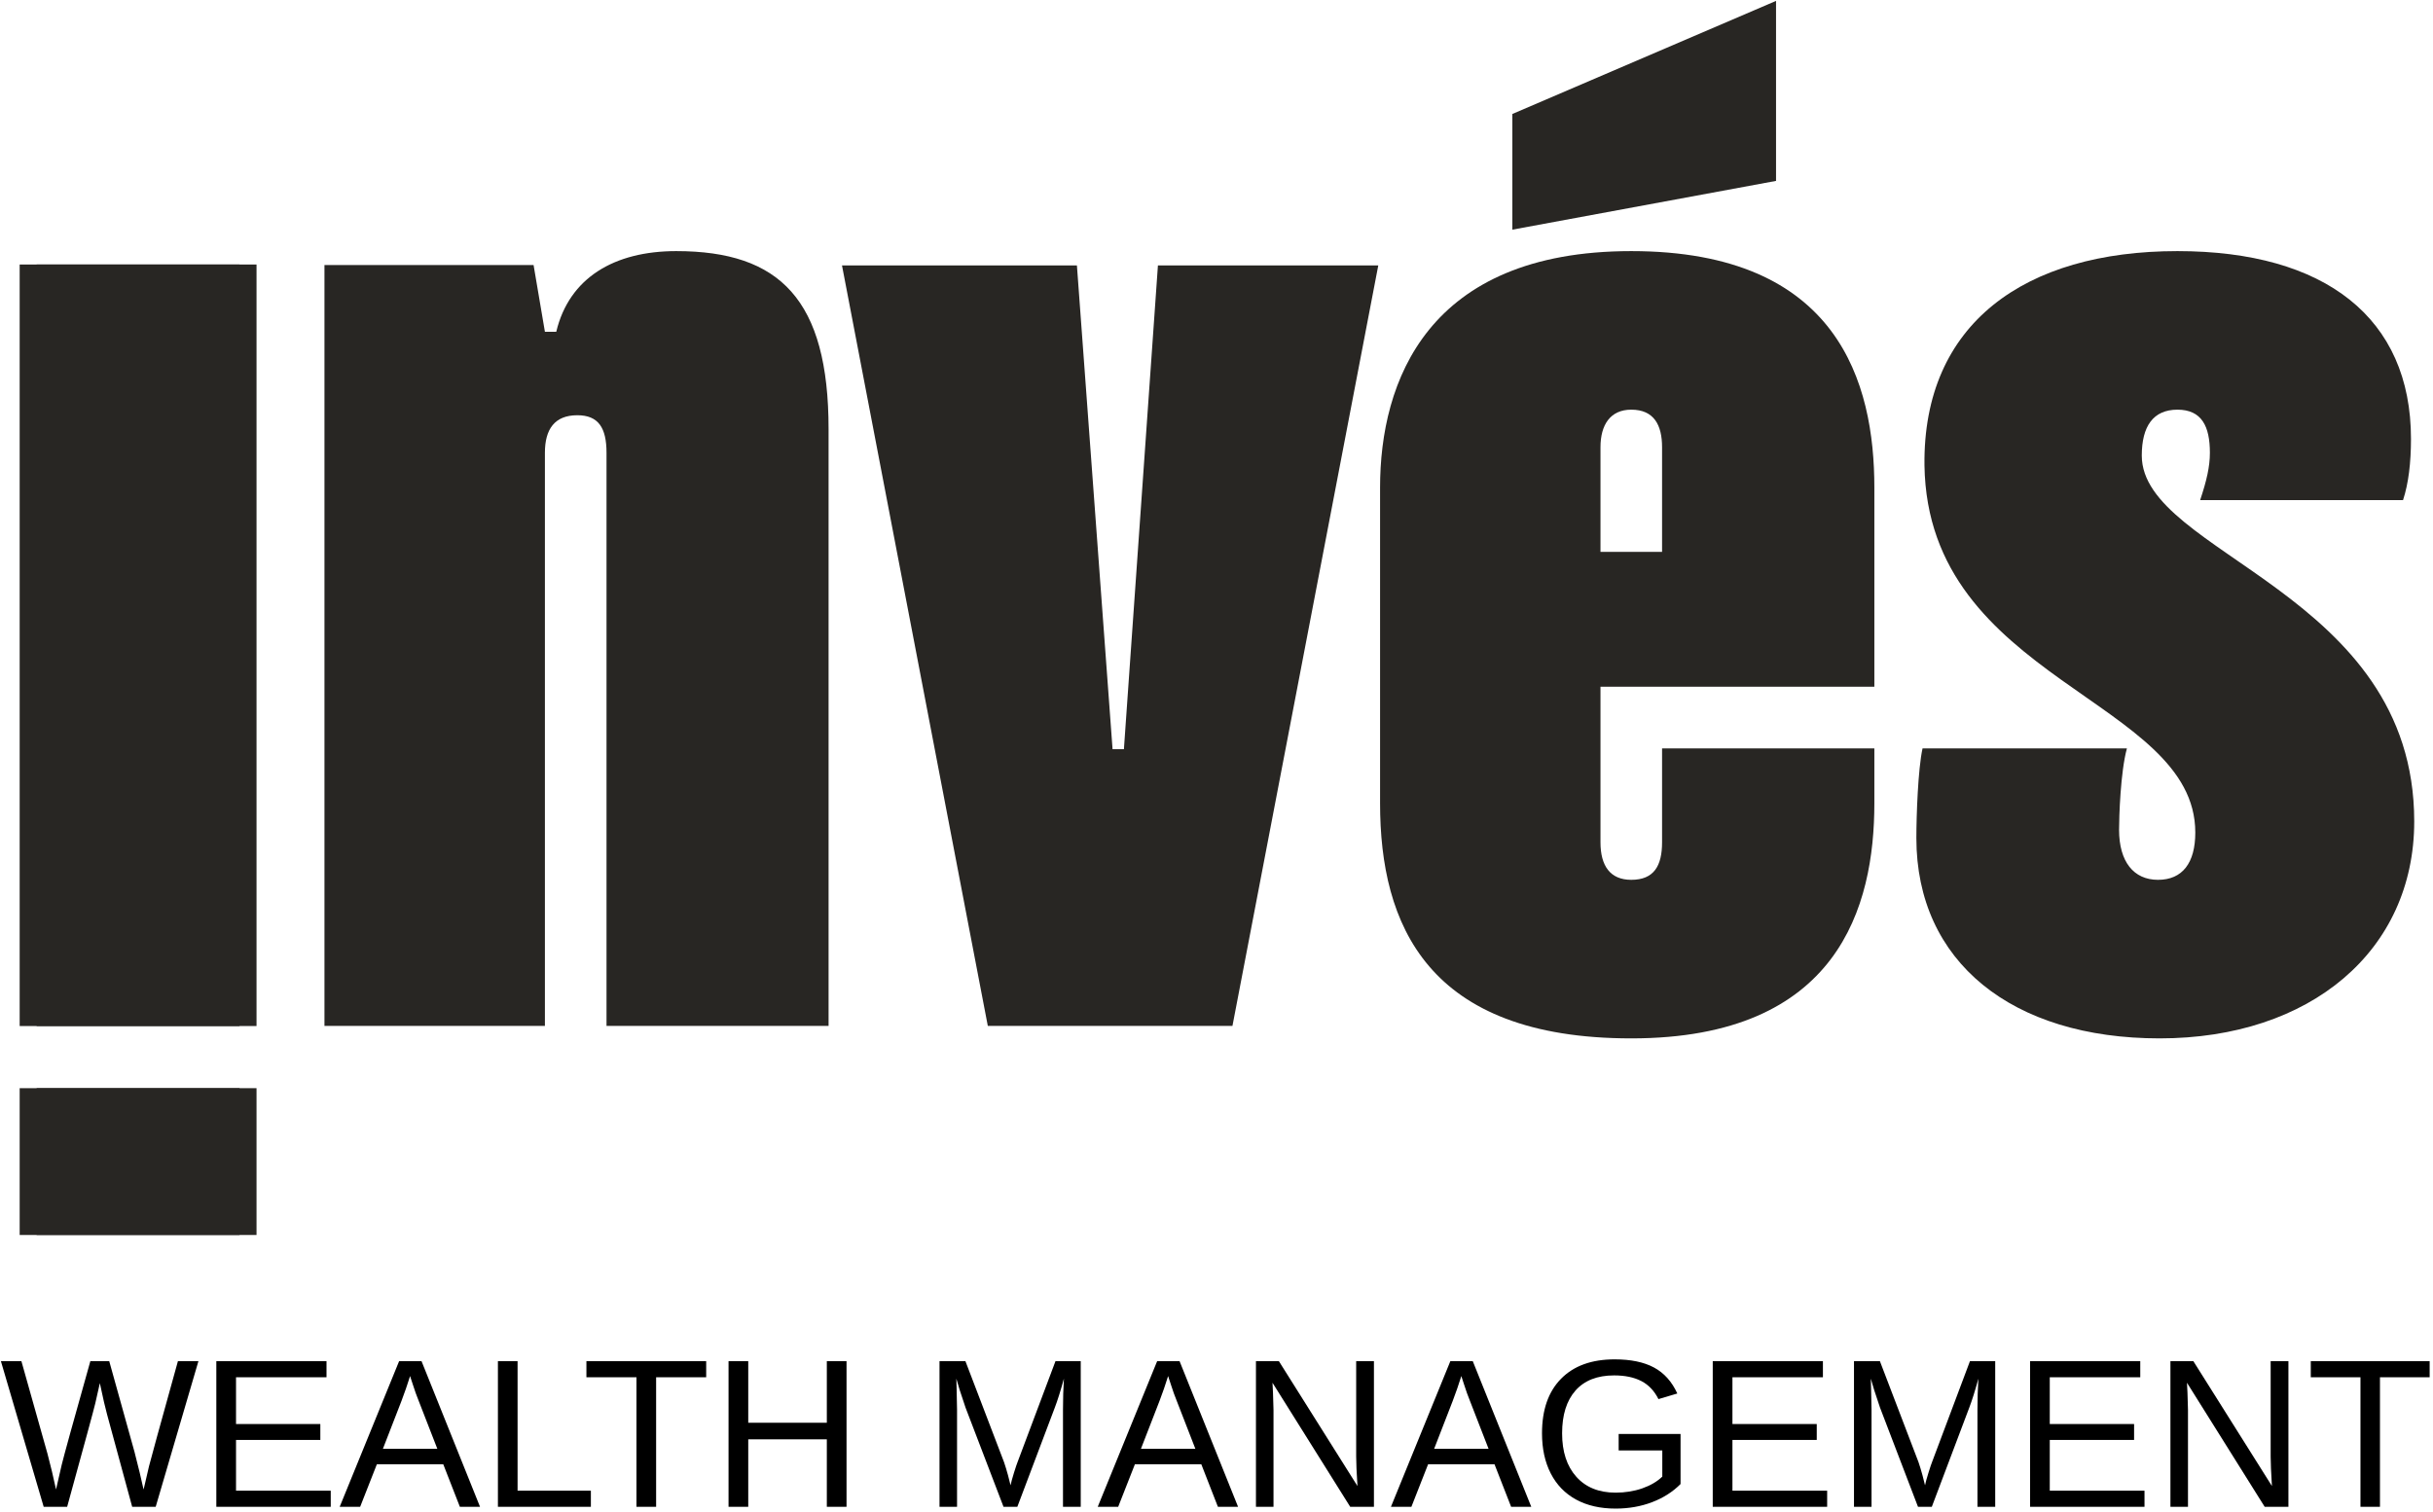 <svg width="2722" height="1692" xmlns="http://www.w3.org/2000/svg" xmlns:xlink="http://www.w3.org/1999/xlink" xml:space="preserve" overflow="hidden"><g transform="translate(-591 -178)"><g><path d="M3007.14 1340C2842.04 1340 2735 1254.4 2735 1115.86 2735 1090.79 2736.83 1038.4 2741.91 1015.47L2970.56 1015.47C2963.31 1041.94 2961.78 1092.52 2961.78 1106.52 2961.78 1142.31 2978.11 1162.56 3005.33 1162.56 3032.54 1162.56 3047.06 1143.88 3047.06 1109.63 3047.06 960.198 2747.69 939.978 2744.06 698.711 2742.25 539.941 2856.56 459 3027.1 459 3192.22 459 3288.37 533.709 3288.37 669.138 3288.37 695.659 3285.61 719.045 3279.49 737.612L3052.5 737.612C3059.76 715.825 3063.39 700.266 3063.39 684.693 3063.39 655.119 3054.31 636.44 3027.1 636.44 2999.89 636.44 2987.19 655.119 2987.19 687.803 2987.19 798.317 3292 840.357 3292 1097.18 3292 1241.93 3175.88 1340 3007.14 1340Z" fill="#282623" fill-rule="evenodd" fill-opacity="1"/><path d="M2688 723.612 2688 946.508 2381.59 946.508 2381.59 1120.52C2381.59 1146.99 2392.46 1162.56 2416.03 1162.56 2441.41 1162.56 2450.49 1146.99 2450.49 1120.52L2450.49 1015.5 2688 1015.5 2688 1076.95C2688 1192.12 2648.11 1340 2416.03 1340 2187.59 1340 2135 1212.36 2135 1076.95L2135 723.612C2135 605.308 2187.59 459 2416.03 459 2648.11 459 2688 606.877 2688 723.612ZM2416.03 636.44C2392.46 636.44 2381.59 653.564 2381.59 678.476L2381.59 795.539 2450.49 795.539 2450.49 678.476C2450.49 653.564 2441.41 636.44 2416.03 636.44Z" fill="#282623" fill-rule="evenodd" fill-opacity="1"/><path d="M1969.86 1326 1696.14 1326 1533 475 1795.83 475 1835.72 1016.41 1848.41 1016.41 1886.47 475 2133 475Z" fill="#282623" fill-rule="evenodd" fill-opacity="1"/><path d="M1347.54 459C1463.6 459 1518 513.474 1518 658.242L1518 1326 1269.56 1326 1269.56 684.694C1269.56 656.672 1260.48 642.672 1236.91 642.672 1211.52 642.672 1200.64 658.242 1200.64 684.694L1200.64 1326 954 1326 954 474.559 1187.95 474.559 1200.64 549.282 1213.33 549.282C1227.84 488.577 1278.62 459 1347.54 459Z" fill="#282623" fill-rule="evenodd" fill-opacity="1"/><path d="M613 1395.72 859 1395.72 859 1560 613 1560ZM613 474 859 474 859 1326.18 613 1326.18Z" fill="#282623" fill-rule="evenodd" fill-opacity="1"/><path d="M632 1395.71 878 1395.71 878 1560 632 1560ZM632 474 878 474 878 1326.17 632 1326.17Z" fill="#282623" fill-rule="evenodd" fill-opacity="1"/><path d="M2283 305.546 2283 435 2578 380.433 2578 179Z" fill="#282623" fill-rule="evenodd" fill-opacity="1"/><path d="M765.186 1864.18 738.881 1864.18 710.75 1760.67C708.924 1754.19 706.241 1742.56 702.704 1725.8 700.678 1734.78 698.994 1742.28 697.625 1748.3 696.256 1754.3 685.756 1792.93 666.127 1864.18L639.879 1864.18 592.004 1701.18 614.943 1701.18 644.101 1804.7C647.554 1817.68 650.749 1831.04 653.688 1844.78 655.542 1836.27 657.682 1827.01 660.079 1817.01 662.503 1806.97 673.174 1768.37 692.09 1701.18L713.203 1701.18 741.448 1802.64C745.742 1819.21 749.123 1833.25 751.606 1844.78L752.632 1840.71C754.687 1831.82 756.356 1824.59 757.654 1819.01 758.981 1813.44 769.779 1774.17 790.065 1701.18L813.004 1701.18Z" fill="#000000" fill-rule="evenodd" fill-opacity="1"/><path d="M833.026 1864.18 833.026 1701.18 956.29 1701.18 956.29 1719.22 855.054 1719.22 855.054 1771.55 949.384 1771.55 949.384 1789.35 855.054 1789.35 855.054 1846.15 961.026 1846.15 961.026 1864.18Z" fill="#000000" fill-rule="evenodd" fill-opacity="1"/><path d="M1105.5 1864.18 1086.9 1816.55 1012.64 1816.55 993.928 1864.18 971.042 1864.18 1037.53 1701.18 1062.59 1701.18 1128.04 1864.18ZM1049.77 1717.85 1048.74 1721.11C1046.8 1727.49 1043.93 1735.69 1040.16 1745.73L1019.39 1799.26 1080.27 1799.26 1059.38 1745.5C1057.21 1740.2 1055.05 1734.19 1052.92 1727.46Z" fill="#000000" fill-rule="evenodd" fill-opacity="1"/><path d="M1148.06 1864.18 1148.06 1701.18 1170.05 1701.18 1170.05 1846.15 1252.06 1846.15 1252.06 1864.18Z" fill="#000000" fill-rule="evenodd" fill-opacity="1"/><path d="M1325.06 1719.22 1325.06 1864.18 1303.07 1864.18 1303.07 1719.22 1247.07 1719.22 1247.07 1701.18 1381.07 1701.18 1381.07 1719.22Z" fill="#000000" fill-rule="evenodd" fill-opacity="1"/><path d="M1516.04 1864.18 1516.04 1788.67 1428.12 1788.67 1428.12 1864.18 1406.08 1864.18 1406.08 1701.18 1428.12 1701.18 1428.12 1770.12 1516.04 1770.12 1516.04 1701.18 1538.08 1701.18 1538.08 1864.18Z" fill="#000000" fill-rule="evenodd" fill-opacity="1"/><path d="M1780.25 1864.18 1780.25 1755.46C1780.25 1743.44 1780.59 1731.87 1781.28 1720.77 1777.51 1734.55 1774.12 1745.33 1771.12 1753.11L1729.18 1864.18 1713.72 1864.18 1671.21 1753.11 1664.7 1733.48 1660.94 1720.77 1661.28 1733.59 1661.73 1755.46 1661.73 1864.18 1642.11 1864.18 1642.11 1701.18 1671.09 1701.18 1714.29 1814.2C1715.84 1818.75 1717.33 1823.64 1718.74 1828.86 1720.14 1834.06 1721.09 1837.82 1721.59 1840.14 1722.19 1837.05 1723.47 1832.38 1725.41 1826.11 1727.38 1819.81 1728.72 1815.85 1729.41 1814.2L1771.86 1701.18 1800.11 1701.18 1800.11 1864.18Z" fill="#000000" fill-rule="evenodd" fill-opacity="1"/><path d="M1953.58 1864.18 1934.99 1816.55 1860.72 1816.55 1842.01 1864.18 1819.13 1864.18 1885.61 1701.18 1910.67 1701.18 1976.13 1864.18ZM1897.85 1717.85 1896.82 1721.11C1894.88 1727.49 1892.02 1735.69 1888.24 1745.73L1867.47 1799.26 1928.35 1799.26 1907.47 1745.5C1905.29 1740.2 1903.13 1734.19 1901 1727.46Z" fill="#000000" fill-rule="evenodd" fill-opacity="1"/><path d="M2101.59 1864.18 2014.64 1725.35 2015.21 1736.57 2015.78 1755.92 2015.78 1864.18 1996.14 1864.18 1996.14 1701.18 2021.78 1701.18 2109.7 1840.94C2108.74 1825.83 2108.27 1814.88 2108.27 1808.08L2108.27 1701.18 2128.14 1701.18 2128.14 1864.18Z" fill="#000000" fill-rule="evenodd" fill-opacity="1"/><path d="M2281.62 1864.18 2263.02 1816.55 2188.75 1816.55 2170.04 1864.18 2147.16 1864.18 2213.64 1701.18 2238.7 1701.18 2304.16 1864.18ZM2225.89 1717.85 2224.86 1721.11C2222.91 1727.49 2220.05 1735.69 2216.27 1745.73L2195.51 1799.26 2256.38 1799.26 2235.5 1745.5C2233.32 1740.2 2231.17 1734.19 2229.03 1727.46Z" fill="#000000" fill-rule="evenodd" fill-opacity="1"/><path d="M2316.17 1781.97C2316.17 1755.63 2323.29 1735.26 2337.51 1720.85 2351.74 1706.41 2371.7 1699.18 2397.4 1699.18 2415.49 1699.18 2430.17 1702.23 2441.46 1708.31 2452.73 1714.35 2461.44 1724.04 2467.56 1737.38L2446.45 1743.66C2441.82 1734.42 2435.44 1727.69 2427.29 1723.47 2419.14 1719.25 2408.99 1717.14 2396.83 1717.14 2377.97 1717.14 2363.56 1722.82 2353.58 1734.14 2343.62 1745.47 2338.66 1761.42 2338.66 1781.97 2338.66 1802.5 2343.95 1818.69 2354.55 1830.55 2365.14 1842.41 2379.79 1848.34 2398.49 1848.34 2409.16 1848.34 2419.1 1846.74 2428.32 1843.55 2437.53 1840.33 2445.02 1835.94 2450.75 1830.38L2450.75 1801.13 2401.93 1801.13 2401.93 1782.71 2471.17 1782.71 2471.17 1838.7C2462.48 1847.45 2451.87 1854.21 2439.34 1859 2426.79 1863.79 2413.18 1866.18 2398.49 1866.18 2381.4 1866.18 2366.67 1862.82 2354.32 1856.09 2341.96 1849.34 2332.52 1839.6 2325.98 1826.9 2319.44 1814.17 2316.17 1799.19 2316.17 1781.97Z" fill="#000000" fill-rule="evenodd" fill-opacity="1"/><path d="M2507.19 1864.18 2507.19 1701.18 2630.45 1701.18 2630.45 1719.22 2529.22 1719.22 2529.22 1771.55 2623.55 1771.55 2623.55 1789.35 2529.22 1789.35 2529.22 1846.15 2635.19 1846.15 2635.19 1864.18Z" fill="#000000" fill-rule="evenodd" fill-opacity="1"/><path d="M2803.35 1864.18 2803.35 1755.46C2803.35 1743.44 2803.69 1731.87 2804.38 1720.77 2800.61 1734.55 2797.22 1745.33 2794.22 1753.11L2752.28 1864.18 2736.82 1864.18 2694.31 1753.11 2687.8 1733.48 2684.04 1720.77 2684.38 1733.59 2684.84 1755.46 2684.84 1864.18 2665.21 1864.18 2665.21 1701.18 2694.19 1701.18 2737.39 1814.2C2738.94 1818.75 2740.43 1823.64 2741.84 1828.86 2743.24 1834.06 2744.19 1837.82 2744.69 1840.14 2745.29 1837.05 2746.57 1832.38 2748.52 1826.11 2750.48 1819.81 2751.82 1815.85 2752.51 1814.2L2794.96 1701.18 2823.21 1701.18 2823.21 1864.18Z" fill="#000000" fill-rule="evenodd" fill-opacity="1"/><path d="M2862.23 1864.18 2862.23 1701.18 2985.49 1701.18 2985.49 1719.22 2884.25 1719.22 2884.25 1771.55 2978.58 1771.55 2978.58 1789.35 2884.25 1789.35 2884.25 1846.15 2990.23 1846.15 2990.23 1864.18Z" fill="#000000" fill-rule="evenodd" fill-opacity="1"/><path d="M3124.69 1864.18 3037.74 1725.35 3038.31 1736.57 3038.88 1755.92 3038.88 1864.18 3019.24 1864.18 3019.24 1701.18 3044.88 1701.18 3132.8 1840.94C3131.85 1825.83 3131.37 1814.88 3131.37 1808.08L3131.37 1701.18 3151.24 1701.18 3151.24 1864.18Z" fill="#000000" fill-rule="evenodd" fill-opacity="1"/><path d="M3253.67 1719.22 3253.67 1864.18 3231.85 1864.18 3231.85 1719.22 3176.26 1719.22 3176.26 1701.18 3309.26 1701.18 3309.26 1719.22Z" fill="#000000" fill-rule="evenodd" fill-opacity="1"/></g></g></svg>